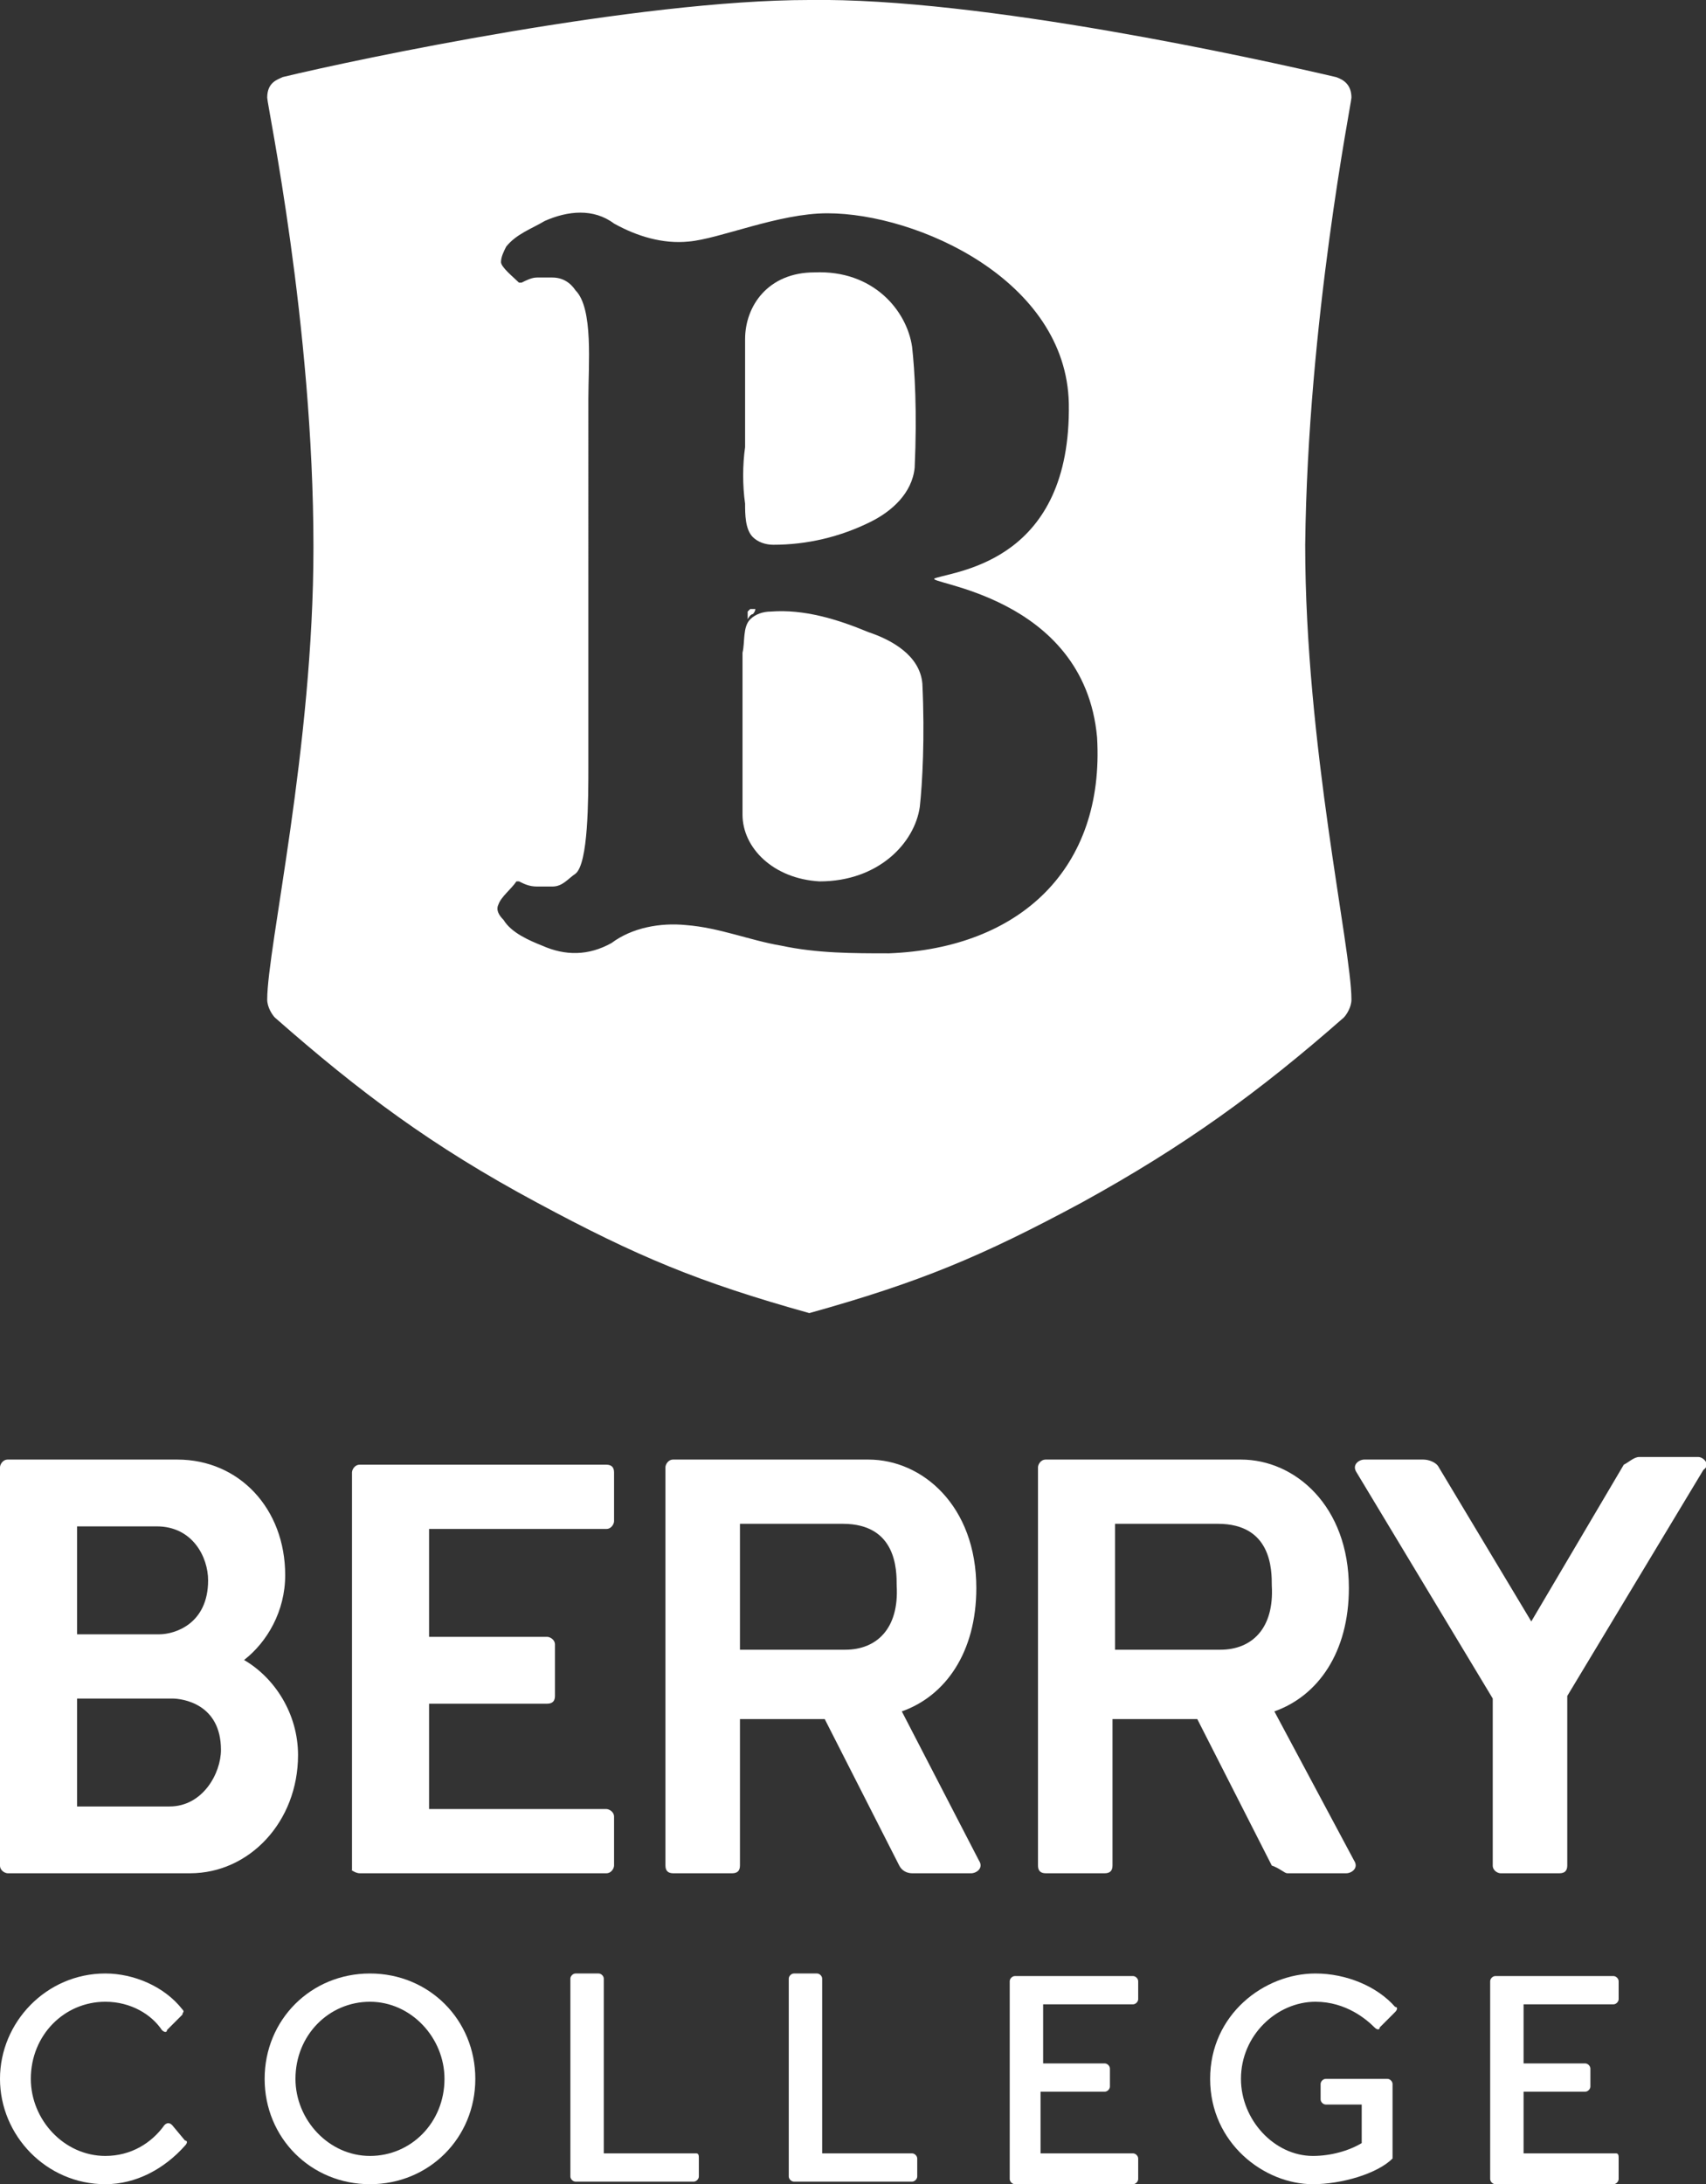 <?xml version="1.0" encoding="utf-8"?>
<!-- Generator: Adobe Illustrator 19.2.1, SVG Export Plug-In . SVG Version: 6.00 Build 0)  -->
<svg version="1.1" id="Layer_1" xmlns="http://www.w3.org/2000/svg" xmlns:xlink="http://www.w3.org/1999/xlink" x="0px" y="0px"
	 viewBox="0 0 66.4 85" style="enable-background:new 0 0 66.4 85;" xml:space="preserve">
<rect x="0" y="0" width="66.4" height="85" fill="#333333" stroke="none"/>
<style type="text/css">
	.st0{fill:#FFFFFF;}
</style>
<g>
	<g>
		<path class="st0" d="M6.7,82.7c-0.1-0.1-0.2-0.1-0.3,0c-0.5,0.7-1.3,1.2-2.3,1.2c-1.6,0-2.9-1.4-2.9-3c0-1.7,1.3-3,2.9-3
			c1,0,1.8,0.5,2.2,1.1c0.1,0.1,0.2,0.1,0.2,0l0.6-0.6c0-0.1,0.1-0.1,0-0.2c-0.7-0.9-1.9-1.4-3-1.4c-2.3,0-4.1,1.9-4.1,4.1
			S1.8,85,4.1,85c1.2,0,2.3-0.6,3.1-1.5c0.1-0.1,0.1-0.2,0-0.2L6.7,82.7z"/>
		<path class="st0" d="M14.4,76.8c-2.3,0-4.1,1.8-4.1,4.1c0,2.3,1.8,4.1,4.1,4.1c2.3,0,4.1-1.8,4.1-4.1
			C18.5,78.6,16.7,76.8,14.4,76.8z M14.4,83.9c-1.6,0-2.9-1.4-2.9-3c0-1.7,1.3-3,2.9-3c1.6,0,2.9,1.4,2.9,3
			C17.3,82.6,16,83.9,14.4,83.9z"/>
		<path class="st0" d="M27.1,83.8h-3.6v-6.8c0-0.1-0.1-0.2-0.2-0.2h-0.9c-0.1,0-0.2,0.1-0.2,0.2v7.7c0,0.1,0.1,0.2,0.2,0.2h0.7h3.9
			c0.1,0,0.2-0.1,0.2-0.2V84C27.2,83.9,27.2,83.8,27.1,83.8z"/>
		<path class="st0" d="M35.5,83.8H32v-6.8c0-0.1-0.1-0.2-0.2-0.2h-0.9c-0.1,0-0.2,0.1-0.2,0.2v7.7c0,0.1,0.1,0.2,0.2,0.2h0.7h3.9
			c0.1,0,0.2-0.1,0.2-0.2V84C35.7,83.9,35.6,83.8,35.5,83.8z"/>
		<path class="st0" d="M44.1,83.8h-3.6v-2.4H43c0.1,0,0.2-0.1,0.2-0.2v-0.7c0-0.1-0.1-0.2-0.2-0.2h-2.4V78h3.5
			c0.1,0,0.2-0.1,0.2-0.2v-0.7c0-0.1-0.1-0.2-0.2-0.2h-3.7h-0.9c-0.1,0-0.2,0.1-0.2,0.2v7.7c0,0.1,0.1,0.2,0.2,0.2H40h4.1
			c0.1,0,0.2-0.1,0.2-0.2V84C44.3,83.9,44.2,83.8,44.1,83.8z"/>
		<path class="st0" d="M51.2,77.9c1.2,0,2,0.7,2.3,1c0.1,0.1,0.2,0.1,0.2,0l0.6-0.6c0.1-0.1,0.1-0.2,0-0.2c-0.7-0.8-1.9-1.3-3.1-1.3
			c-2,0-4.1,1.6-4.1,4.1c0,2.5,2.1,4.1,4,4.1c1.1,0,2.5-0.4,3.1-1c0,0,0-0.1,0-0.1v-2.2v-0.6c0-0.1-0.1-0.2-0.2-0.2h-2.4
			c-0.1,0-0.2,0.1-0.2,0.2v0.6c0,0.1,0.1,0.2,0.2,0.2H53l0,1.5c-0.5,0.3-1.2,0.5-1.9,0.5c-1.5,0-2.8-1.4-2.8-3
			C48.3,79.2,49.7,77.9,51.2,77.9z"/>
		<path class="st0" d="M62.9,83.8h-3.6v-2.4h2.4c0.1,0,0.2-0.1,0.2-0.2v-0.7c0-0.1-0.1-0.2-0.2-0.2h-2.4V78h3.5
			c0.1,0,0.2-0.1,0.2-0.2v-0.7c0-0.1-0.1-0.2-0.2-0.2h-3.7h-0.9c-0.1,0-0.2,0.1-0.2,0.2v7.7c0,0.1,0.1,0.2,0.2,0.2h0.5h4.1
			c0.1,0,0.2-0.1,0.2-0.2V84C63,83.9,63,83.8,62.9,83.8z"/>
	</g>
	<path class="st0" d="M11.6,68.3c0-1.6-0.9-3-2.1-3.7c0.9-0.7,1.6-1.9,1.6-3.3c0-2.6-1.8-4.5-4.2-4.5H2.7H0.3
		c-0.2,0-0.3,0.2-0.3,0.3v15.5c0,0.2,0.2,0.3,0.3,0.3h2h5.1C9.7,72.9,11.6,70.9,11.6,68.3z M3,59.4h3.1c1.4,0,2,1.2,2,2.1
		c0,1.7-1.3,2.1-1.9,2.1H3V59.4z M6.6,70.3H3v-4.2h2.5h1.2c0.4,0,1.9,0.2,1.9,2C8.6,69,7.9,70.3,6.6,70.3z"/>
	<path class="st0" d="M14,72.9h1.4h8.2c0.2,0,0.3-0.2,0.3-0.3v-1.9c0-0.2-0.2-0.3-0.3-0.3h-6.9v-4.1h4.6c0.2,0,0.3-0.1,0.3-0.3v-2
		c0-0.2-0.2-0.3-0.3-0.3h-4.6v-4.2h6.9c0.2,0,0.3-0.2,0.3-0.3v-1.9c0-0.2-0.1-0.3-0.3-0.3h-7.2H14c-0.2,0-0.3,0.2-0.3,0.3v15.5
		C13.6,72.7,13.8,72.9,14,72.9z"/>
	<path class="st0" d="M35.1,66.6c1.7-0.6,2.9-2.3,2.9-4.8c0-3.2-2.1-5-4.2-5h-5.3h-2.3c-0.2,0-0.3,0.2-0.3,0.3v15.5
		c0,0.2,0.1,0.3,0.3,0.3h2.3c0.2,0,0.3-0.1,0.3-0.3v-5.7h3.3l2.9,5.7c0.1,0.2,0.3,0.3,0.5,0.3h2.3c0.2,0,0.5-0.2,0.3-0.5L35.1,66.6z
		 M32.9,64.2h-4.1v-4.9h4c2.1,0,2.1,1.8,2.1,2.4C35,63.4,34.1,64.2,32.9,64.2z"/>
	<path class="st0" d="M50.1,72.9h2.3c0.2,0,0.5-0.2,0.3-0.5l-3.1-5.8c1.7-0.6,2.9-2.3,2.9-4.8c0-3.2-2.1-5-4.2-5h-5.3h-2.3
		c-0.2,0-0.3,0.2-0.3,0.3v15.5c0,0.2,0.1,0.3,0.3,0.3h2.3c0.2,0,0.3-0.1,0.3-0.3v-5.7h3.3l2.9,5.7C49.8,72.7,50,72.9,50.1,72.9z
		 M47.5,64.2h-4.1v-4.9h4c2.1,0,2.1,1.8,2.1,2.4C49.6,63.4,48.7,64.2,47.5,64.2z"/>
	<path class="st0" d="M66.1,56.7h-2.3c-0.2,0-0.4,0.2-0.6,0.3l-3.6,6.1L56,57.1c-0.1-0.2-0.4-0.3-0.6-0.3h-2.3
		c-0.2,0-0.5,0.2-0.3,0.5l5.3,8.8v6.5c0,0.2,0.2,0.3,0.3,0.3h2.3c0.2,0,0.3-0.1,0.3-0.3V66l5.3-8.8C66.6,57,66.3,56.7,66.1,56.7z"/>
	<g>
		<path class="st0" d="M29.1,24.1c0,0,0.1-0.2,0.2-0.2c0.1-0.1,0.1-0.2,0.1-0.2l-0.2,0l-0.1,0.1L29.1,24.1L29.1,24.1z"/>
		<path class="st0" d="M33.8,24.6c-1.2-0.5-2.5-0.9-3.8-0.8c-0.3,0-0.6,0.1-0.8,0.3c-0.3,0.3-0.2,0.9-0.3,1.3c0,0.7,0,1.6,0,2.3
			c0,1.3,0,2.7,0,4c0,1.3,1.2,2.5,3,2.6c2.3,0,3.7-1.5,3.9-2.9c0.1-0.9,0.2-2.7,0.1-4.8C35.8,25.5,34.7,24.9,33.8,24.6z"/>
		<path class="st0" d="M29,19.6c0,0.4,0,1,0.3,1.3c0.2,0.2,0.5,0.3,0.8,0.3c1.3,0,2.6-0.3,3.8-0.9c0.8-0.4,1.6-1.1,1.7-2.1
			c0.1-2.2,0-3.8-0.1-4.7c-0.2-1.4-1.5-3-3.8-2.9c-1.8,0-2.7,1.3-2.7,2.6c0,1.4,0,2.8,0,4.2C28.9,18.1,28.9,18.9,29,19.6z"/>
		<path class="st0" d="M52.6,3.8c0-0.5-0.3-0.7-0.6-0.8c-3-0.7-13.8-3.1-20.5-3h0c0,0,0,0,0,0c0,0,0,0,0,0h0C24.8,0,13.9,2.3,11,3
			c-0.2,0.1-0.6,0.2-0.6,0.8c0,0.3,1.8,8.8,1.8,17.5c0,7.8-1.8,15.6-1.8,17.6c0,0.3,0.2,0.6,0.3,0.7c3.3,2.9,6.1,5,10.2,7.2
			c3.9,2.1,6.3,3.1,10.6,4.3h0c0,0,0,0,0,0c0,0,0,0,0,0c0,0,0,0,0,0h0c0,0,0,0,0,0c4.3-1.2,6.7-2.2,10.6-4.3c4-2.2,6.9-4.3,10.2-7.2
			c0.1-0.1,0.3-0.4,0.3-0.7c0-2-1.8-9.9-1.8-17.7C50.9,12.5,52.6,4,52.6,3.8z M34.6,37.1c-1.4,0-2.8,0-4.2-0.3
			c-1.2-0.2-2.4-0.7-3.7-0.8c-1-0.1-2.1,0.1-2.9,0.7c-0.9,0.5-1.8,0.5-2.7,0.1c-0.5-0.2-1.2-0.5-1.5-1c-0.2-0.2-0.3-0.4-0.2-0.6
			c0.1-0.3,0.5-0.6,0.7-0.9c0,0,0,0,0.1,0c0.2,0.1,0.4,0.2,0.7,0.2c0.2,0,0.4,0,0.6,0c0.4,0,0.6-0.3,0.9-0.5
			c0.5-0.4,0.5-2.9,0.5-4.2V15.5c0-1.3,0.2-3.5-0.5-4.2c-0.2-0.3-0.5-0.5-0.9-0.5c-0.2,0-0.4,0-0.6,0c-0.2,0-0.4,0.1-0.6,0.2
			c0,0-0.1,0-0.1,0c-0.2-0.2-0.7-0.6-0.7-0.8c0-0.2,0.1-0.4,0.2-0.6c0.4-0.5,1-0.7,1.5-1c0.9-0.4,1.9-0.5,2.7,0.1
			c0.9,0.5,1.9,0.8,2.9,0.7c1.2-0.1,3.5-1.1,5.4-1.1c3.5,0,9.3,2.6,9.4,7.4c0.1,6.1-4.3,6.5-5.2,6.8c-0.6,0.2,5.8,0.6,6.3,6.2
			C43,33.8,39.7,36.9,34.6,37.1z"/>
	</g>
</g>
</svg>
